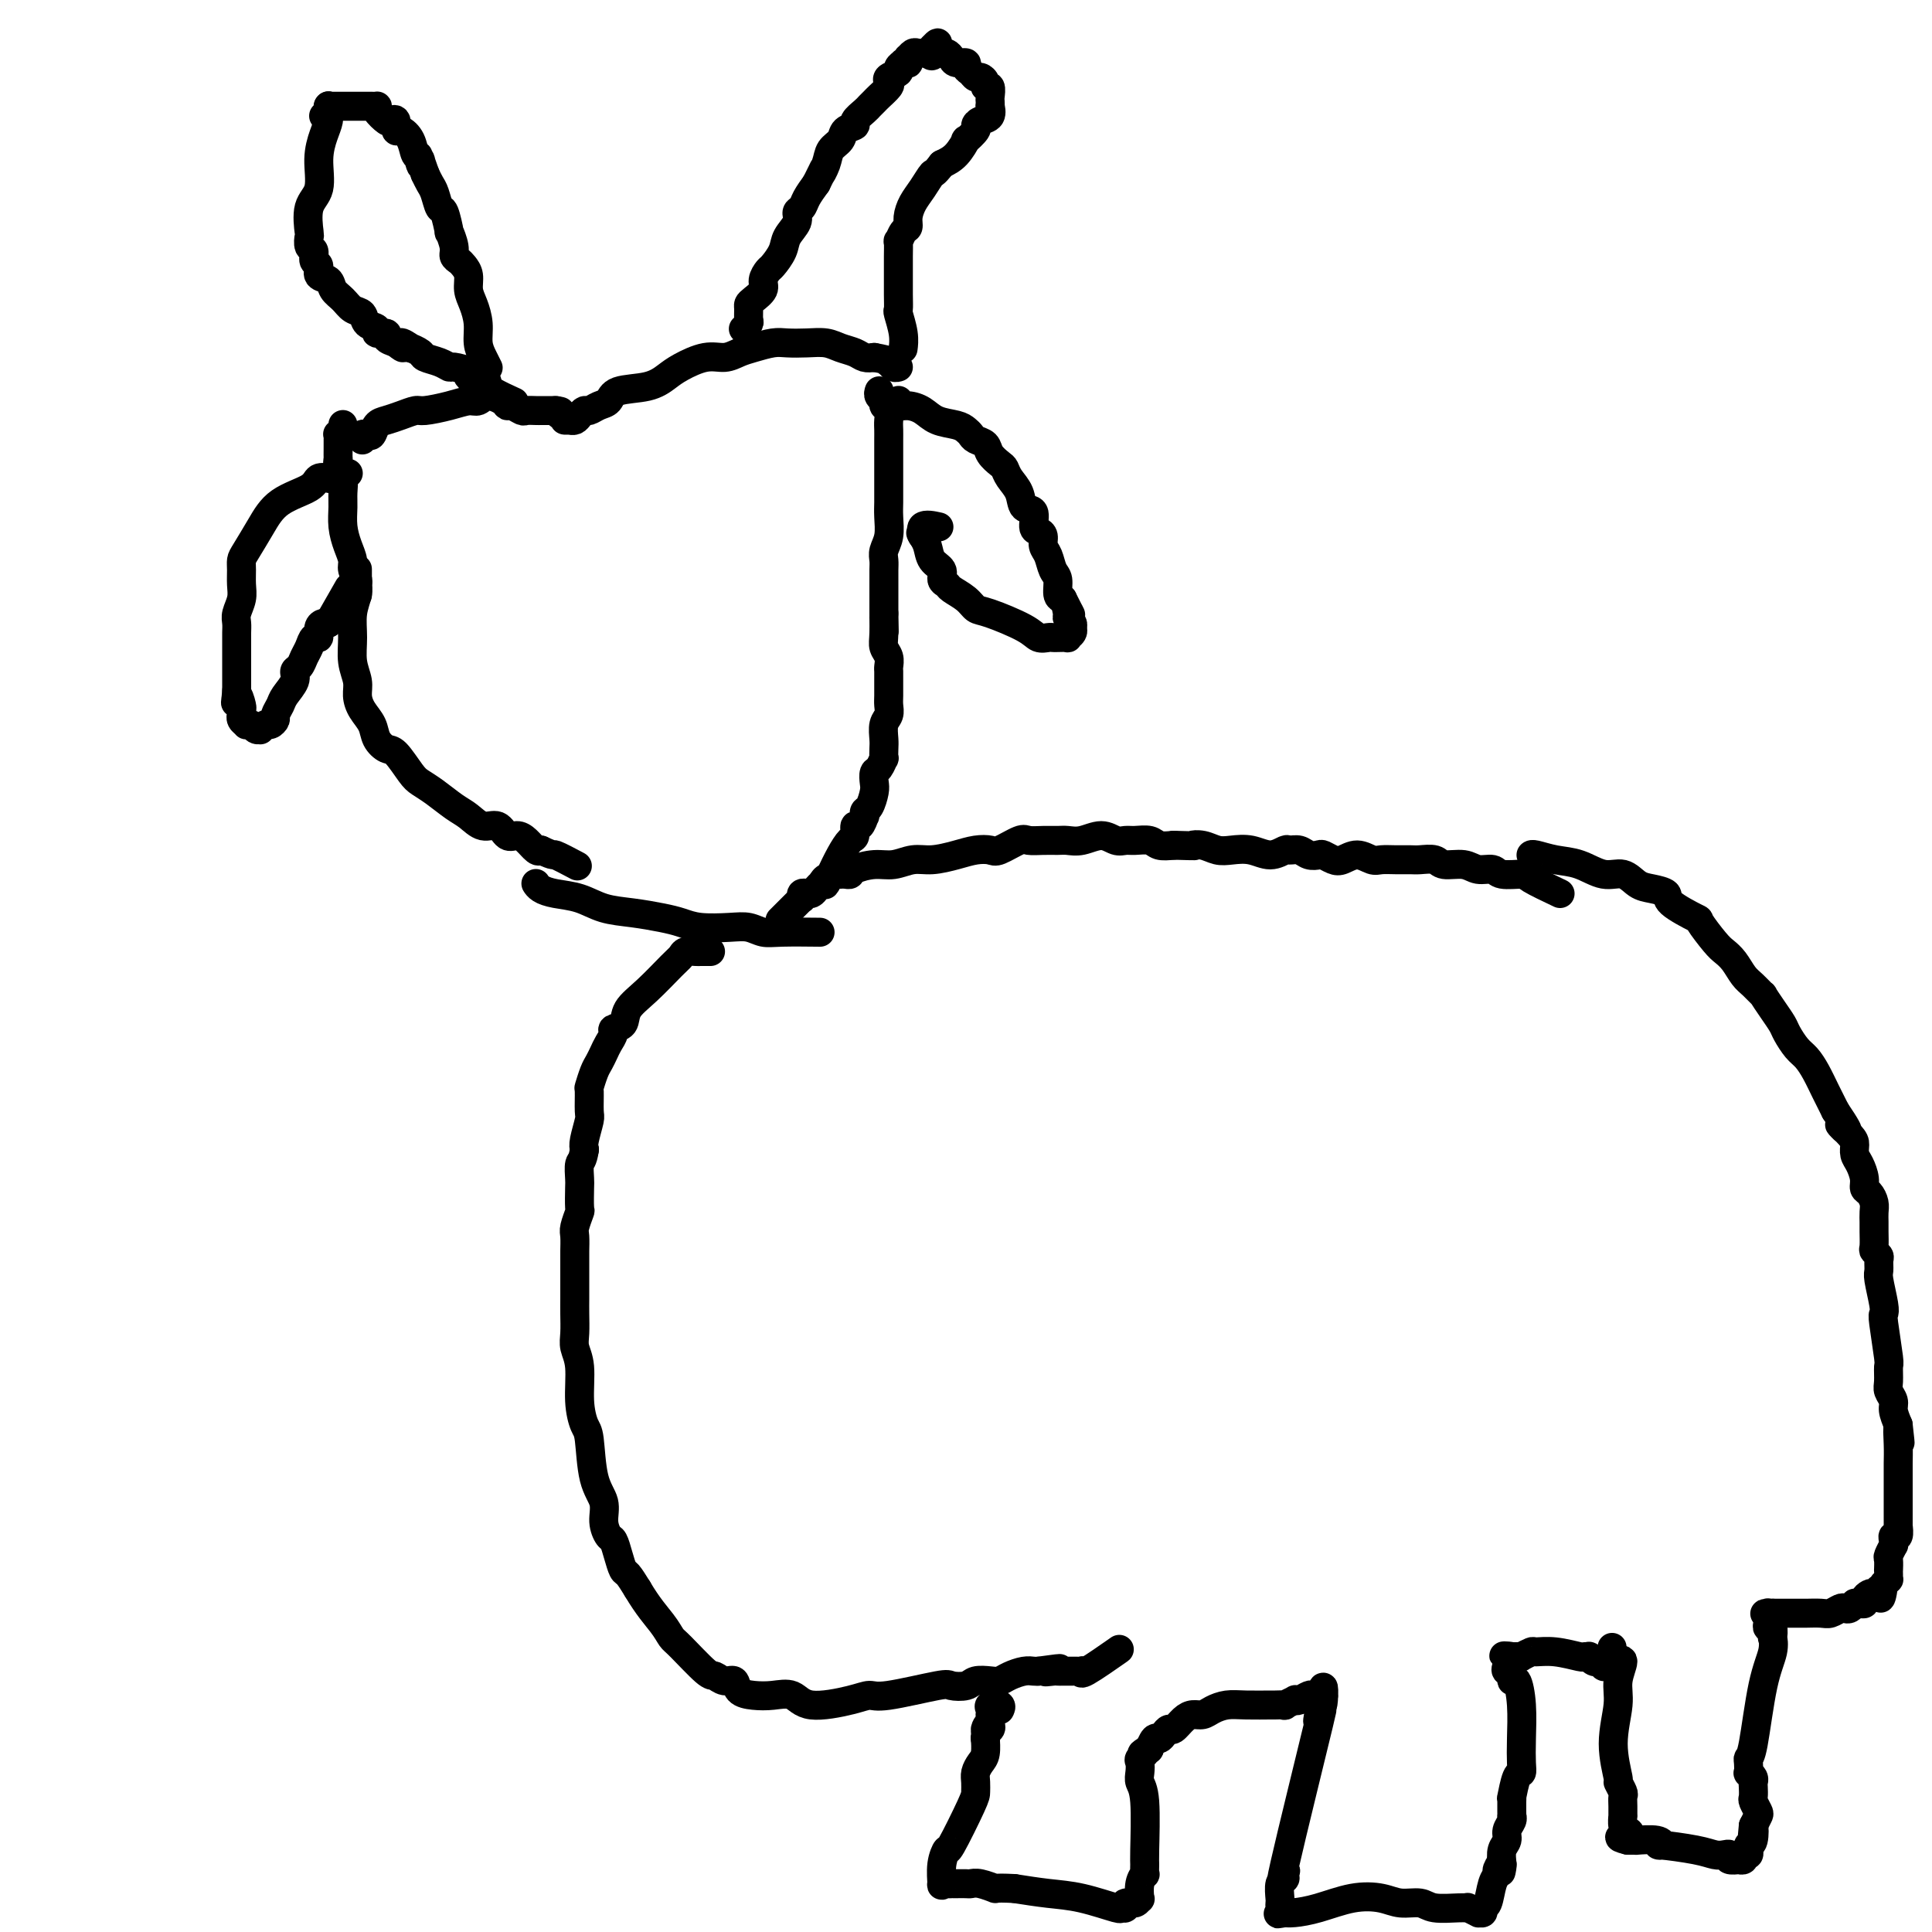 <svg viewBox='0 0 400 400' version='1.1' xmlns='http://www.w3.org/2000/svg' xmlns:xlink='http://www.w3.org/1999/xlink'><g fill='none' stroke='#000000' stroke-width='6' stroke-linecap='round' stroke-linejoin='round'><path d='M74,118c-0.000,-0.015 -0.000,-0.030 0,0c0.000,0.030 0.001,0.104 0,0c-0.001,-0.104 -0.004,-0.385 0,0c0.004,0.385 0.015,1.434 0,2c-0.015,0.566 -0.058,0.647 0,1c0.058,0.353 0.216,0.979 0,2c-0.216,1.021 -0.804,2.436 -1,4c-0.196,1.564 0.002,3.275 0,5c-0.002,1.725 -0.204,3.462 0,5c0.204,1.538 0.813,2.877 1,4c0.187,1.123 -0.049,2.032 0,3c0.049,0.968 0.382,1.997 1,3c0.618,1.003 1.520,1.981 2,3c0.480,1.019 0.537,2.079 1,3c0.463,0.921 1.333,1.702 2,2c0.667,0.298 1.130,0.114 2,1c0.870,0.886 2.147,2.841 3,4c0.853,1.159 1.281,1.520 2,2c0.719,0.480 1.729,1.079 3,2c1.271,0.921 2.802,2.163 4,3c1.198,0.837 2.064,1.267 3,2c0.936,0.733 1.941,1.767 3,2c1.059,0.233 2.171,-0.337 3,0c0.829,0.337 1.374,1.579 2,2c0.626,0.421 1.333,0.020 2,0c0.667,-0.020 1.295,0.341 2,1c0.705,0.659 1.487,1.617 2,2c0.513,0.383 0.756,0.192 1,0'/><path d='M112,176c3.226,1.500 2.292,0.750 3,1c0.708,0.250 3.060,1.500 4,2c0.940,0.500 0.470,0.250 0,0'/><path d='M74,123c0.001,0.015 0.001,0.030 0,0c-0.001,-0.030 -0.004,-0.105 0,0c0.004,0.105 0.016,0.391 0,0c-0.016,-0.391 -0.060,-1.458 0,-2c0.060,-0.542 0.222,-0.560 0,-1c-0.222,-0.440 -0.830,-1.304 -1,-2c-0.170,-0.696 0.098,-1.225 0,-2c-0.098,-0.775 -0.561,-1.797 -1,-3c-0.439,-1.203 -0.853,-2.587 -1,-4c-0.147,-1.413 -0.025,-2.856 0,-4c0.025,-1.144 -0.046,-1.989 0,-3c0.046,-1.011 0.208,-2.186 0,-3c-0.208,-0.814 -0.788,-1.265 -1,-2c-0.212,-0.735 -0.057,-1.755 0,-2c0.057,-0.245 0.016,0.284 0,0c-0.016,-0.284 -0.005,-1.383 0,-2c0.005,-0.617 0.005,-0.753 0,-1c-0.005,-0.247 -0.015,-0.606 0,-1c0.015,-0.394 0.057,-0.822 0,-1c-0.057,-0.178 -0.211,-0.104 0,0c0.211,0.104 0.789,0.238 1,0c0.211,-0.238 0.057,-0.848 0,-1c-0.057,-0.152 -0.015,0.155 0,0c0.015,-0.155 0.004,-0.773 0,-1c-0.004,-0.227 -0.001,-0.065 0,0c0.001,0.065 0.001,0.032 0,0'/><path d='M182,81c-0.001,0.002 -0.001,0.003 0,0c0.001,-0.003 0.004,-0.012 0,0c-0.004,0.012 -0.016,0.045 0,0c0.016,-0.045 0.061,-0.168 0,0c-0.061,0.168 -0.226,0.625 0,1c0.226,0.375 0.845,0.667 1,1c0.155,0.333 -0.155,0.707 0,1c0.155,0.293 0.774,0.504 1,1c0.226,0.496 0.061,1.275 0,2c-0.061,0.725 -0.016,1.394 0,2c0.016,0.606 0.004,1.149 0,2c-0.004,0.851 -0.001,2.012 0,3c0.001,0.988 0.001,1.804 0,3c-0.001,1.196 -0.004,2.771 0,4c0.004,1.229 0.015,2.111 0,3c-0.015,0.889 -0.057,1.785 0,3c0.057,1.215 0.211,2.751 0,4c-0.211,1.249 -0.789,2.213 -1,3c-0.211,0.787 -0.057,1.399 0,2c0.057,0.601 0.015,1.192 0,2c-0.015,0.808 -0.004,1.832 0,2c0.004,0.168 0.001,-0.522 0,0c-0.001,0.522 -0.000,2.256 0,3c0.000,0.744 0.000,0.498 0,1c-0.000,0.502 -0.000,1.751 0,3'/><path d='M183,127c0.150,7.203 0.026,2.210 0,1c-0.026,-1.210 0.046,1.363 0,3c-0.046,1.637 -0.208,2.338 0,3c0.208,0.662 0.788,1.283 1,2c0.212,0.717 0.057,1.529 0,2c-0.057,0.471 -0.014,0.602 0,1c0.014,0.398 0.000,1.064 0,2c-0.000,0.936 0.014,2.141 0,3c-0.014,0.859 -0.056,1.370 0,2c0.056,0.630 0.211,1.378 0,2c-0.211,0.622 -0.788,1.117 -1,2c-0.212,0.883 -0.060,2.152 0,3c0.060,0.848 0.026,1.273 0,2c-0.026,0.727 -0.046,1.756 0,2c0.046,0.244 0.157,-0.298 0,0c-0.157,0.298 -0.581,1.435 -1,2c-0.419,0.565 -0.834,0.557 -1,1c-0.166,0.443 -0.083,1.339 0,2c0.083,0.661 0.167,1.089 0,2c-0.167,0.911 -0.583,2.305 -1,3c-0.417,0.695 -0.834,0.692 -1,1c-0.166,0.308 -0.082,0.927 0,1c0.082,0.073 0.164,-0.399 0,0c-0.164,0.399 -0.572,1.670 -1,2c-0.428,0.330 -0.877,-0.282 -1,0c-0.123,0.282 0.080,1.457 0,2c-0.080,0.543 -0.445,0.454 -1,1c-0.555,0.546 -1.302,1.727 -2,3c-0.698,1.273 -1.349,2.636 -2,4'/><path d='M172,181c-1.864,3.875 -1.024,1.564 -1,1c0.024,-0.564 -0.768,0.619 -1,1c-0.232,0.381 0.095,-0.042 0,0c-0.095,0.042 -0.613,0.547 -1,1c-0.387,0.453 -0.643,0.852 -1,1c-0.357,0.148 -0.814,0.043 -1,0c-0.186,-0.043 -0.103,-0.026 0,0c0.103,0.026 0.224,0.059 0,0c-0.224,-0.059 -0.793,-0.211 -1,0c-0.207,0.211 -0.051,0.785 0,1c0.051,0.215 -0.001,0.073 0,0c0.001,-0.073 0.056,-0.075 0,0c-0.056,0.075 -0.221,0.226 0,0c0.221,-0.226 0.829,-0.830 0,0c-0.829,0.830 -3.094,3.094 -4,4c-0.906,0.906 -0.453,0.453 0,0'/><path d='M111,183c0.015,0.023 0.029,0.047 0,0c-0.029,-0.047 -0.103,-0.163 0,0c0.103,0.163 0.381,0.607 1,1c0.619,0.393 1.579,0.735 3,1c1.421,0.265 3.304,0.452 5,1c1.696,0.548 3.207,1.457 5,2c1.793,0.543 3.869,0.720 6,1c2.131,0.280 4.317,0.662 6,1c1.683,0.338 2.863,0.630 4,1c1.137,0.370 2.232,0.817 4,1c1.768,0.183 4.209,0.102 6,0c1.791,-0.102 2.933,-0.223 4,0c1.067,0.223 2.059,0.792 3,1c0.941,0.208 1.830,0.056 4,0c2.170,-0.056 5.620,-0.016 7,0c1.380,0.016 0.690,0.008 0,0'/><path d='M75,91c-0.000,-0.002 -0.001,-0.004 0,0c0.001,0.004 0.003,0.015 0,0c-0.003,-0.015 -0.012,-0.055 0,0c0.012,0.055 0.044,0.204 0,0c-0.044,-0.204 -0.164,-0.762 0,-1c0.164,-0.238 0.613,-0.158 1,0c0.387,0.158 0.713,0.392 1,0c0.287,-0.392 0.536,-1.411 1,-2c0.464,-0.589 1.145,-0.749 2,-1c0.855,-0.251 1.885,-0.593 3,-1c1.115,-0.407 2.315,-0.878 3,-1c0.685,-0.122 0.854,0.106 2,0c1.146,-0.106 3.270,-0.548 5,-1c1.730,-0.452 3.066,-0.916 4,-1c0.934,-0.084 1.468,0.211 2,0c0.532,-0.211 1.064,-0.928 2,-1c0.936,-0.072 2.277,0.503 3,1c0.723,0.497 0.827,0.918 1,1c0.173,0.082 0.413,-0.174 1,0c0.587,0.174 1.520,0.779 2,1c0.480,0.221 0.506,0.059 1,0c0.494,-0.059 1.456,-0.016 2,0c0.544,0.016 0.671,0.004 1,0c0.329,-0.004 0.861,-0.001 1,0c0.139,0.001 -0.117,0.000 0,0c0.117,-0.000 0.605,-0.000 1,0c0.395,0.000 0.698,0.000 1,0'/><path d='M115,85c2.121,0.420 0.424,-0.031 0,0c-0.424,0.031 0.426,0.544 1,1c0.574,0.456 0.872,0.854 1,1c0.128,0.146 0.086,0.039 0,0c-0.086,-0.039 -0.216,-0.010 0,0c0.216,0.010 0.779,-0.000 1,0c0.221,0.000 0.101,0.010 0,0c-0.101,-0.010 -0.182,-0.040 0,0c0.182,0.040 0.629,0.151 1,0c0.371,-0.151 0.667,-0.564 1,-1c0.333,-0.436 0.705,-0.894 1,-1c0.295,-0.106 0.515,0.141 1,0c0.485,-0.141 1.236,-0.671 2,-1c0.764,-0.329 1.543,-0.458 2,-1c0.457,-0.542 0.593,-1.498 2,-2c1.407,-0.502 4.085,-0.550 6,-1c1.915,-0.450 3.069,-1.300 4,-2c0.931,-0.700 1.641,-1.248 3,-2c1.359,-0.752 3.368,-1.708 5,-2c1.632,-0.292 2.887,0.079 4,0c1.113,-0.079 2.086,-0.609 3,-1c0.914,-0.391 1.771,-0.641 3,-1c1.229,-0.359 2.832,-0.825 4,-1c1.168,-0.175 1.902,-0.058 3,0c1.098,0.058 2.559,0.058 4,0c1.441,-0.058 2.861,-0.173 4,0c1.139,0.173 1.996,0.634 3,1c1.004,0.366 2.155,0.637 3,1c0.845,0.363 1.384,0.818 2,1c0.616,0.182 1.308,0.091 2,0'/><path d='M181,74c3.940,0.707 3.290,0.974 3,1c-0.290,0.026 -0.221,-0.189 0,0c0.221,0.189 0.595,0.783 1,1c0.405,0.217 0.840,0.059 1,0c0.160,-0.059 0.046,-0.017 0,0c-0.046,0.017 -0.023,0.008 0,0'/><path d='M154,68c0.000,-0.000 0.000,-0.000 0,0c-0.000,0.000 -0.001,0.001 0,0c0.001,-0.001 0.004,-0.003 0,0c-0.004,0.003 -0.015,0.013 0,0c0.015,-0.013 0.057,-0.049 0,0c-0.057,0.049 -0.212,0.182 0,0c0.212,-0.182 0.790,-0.678 1,-1c0.210,-0.322 0.050,-0.471 0,-1c-0.050,-0.529 0.010,-1.440 0,-2c-0.010,-0.560 -0.090,-0.770 0,-1c0.090,-0.230 0.352,-0.480 1,-1c0.648,-0.520 1.683,-1.311 2,-2c0.317,-0.689 -0.085,-1.275 0,-2c0.085,-0.725 0.658,-1.587 1,-2c0.342,-0.413 0.455,-0.377 1,-1c0.545,-0.623 1.522,-1.907 2,-3c0.478,-1.093 0.456,-1.997 1,-3c0.544,-1.003 1.654,-2.106 2,-3c0.346,-0.894 -0.072,-1.580 0,-2c0.072,-0.420 0.635,-0.575 1,-1c0.365,-0.425 0.533,-1.122 1,-2c0.467,-0.878 1.234,-1.939 2,-3'/><path d='M169,38c2.494,-5.015 1.230,-2.552 1,-2c-0.230,0.552 0.573,-0.808 1,-2c0.427,-1.192 0.477,-2.216 1,-3c0.523,-0.784 1.520,-1.327 2,-2c0.480,-0.673 0.443,-1.476 1,-2c0.557,-0.524 1.708,-0.771 2,-1c0.292,-0.229 -0.274,-0.442 0,-1c0.274,-0.558 1.387,-1.463 2,-2c0.613,-0.537 0.725,-0.707 1,-1c0.275,-0.293 0.713,-0.708 1,-1c0.287,-0.292 0.425,-0.459 1,-1c0.575,-0.541 1.589,-1.454 2,-2c0.411,-0.546 0.219,-0.724 0,-1c-0.219,-0.276 -0.466,-0.648 0,-1c0.466,-0.352 1.645,-0.683 2,-1c0.355,-0.317 -0.115,-0.620 0,-1c0.115,-0.380 0.816,-0.838 1,-1c0.184,-0.162 -0.148,-0.028 0,0c0.148,0.028 0.775,-0.049 1,0c0.225,0.049 0.049,0.223 0,0c-0.049,-0.223 0.029,-0.844 0,-1c-0.029,-0.156 -0.165,0.154 0,0c0.165,-0.154 0.632,-0.773 1,-1c0.368,-0.227 0.637,-0.061 1,0c0.363,0.061 0.819,0.016 1,0c0.181,-0.016 0.087,-0.004 0,0c-0.087,0.004 -0.168,0.001 0,0c0.168,-0.001 0.584,-0.001 1,0'/><path d='M192,11c3.741,-4.177 1.594,-1.120 1,0c-0.594,1.120 0.366,0.303 1,0c0.634,-0.303 0.942,-0.091 1,0c0.058,0.091 -0.134,0.062 0,0c0.134,-0.062 0.596,-0.157 1,0c0.404,0.157 0.752,0.567 1,1c0.248,0.433 0.395,0.891 1,1c0.605,0.109 1.667,-0.129 2,0c0.333,0.129 -0.065,0.626 0,1c0.065,0.374 0.591,0.626 1,1c0.409,0.374 0.702,0.869 1,1c0.298,0.131 0.602,-0.102 1,0c0.398,0.102 0.891,0.538 1,1c0.109,0.462 -0.167,0.951 0,1c0.167,0.049 0.776,-0.343 1,0c0.224,0.343 0.062,1.419 0,2c-0.062,0.581 -0.023,0.666 0,1c0.023,0.334 0.030,0.916 0,1c-0.030,0.084 -0.097,-0.330 0,0c0.097,0.330 0.358,1.403 0,2c-0.358,0.597 -1.334,0.718 -2,1c-0.666,0.282 -1.021,0.726 -1,1c0.021,0.274 0.417,0.377 0,1c-0.417,0.623 -1.648,1.765 -2,2c-0.352,0.235 0.174,-0.437 0,0c-0.174,0.437 -1.050,1.982 -2,3c-0.950,1.018 -1.975,1.509 -3,2'/><path d='M195,34c-1.907,2.475 -1.673,1.661 -2,2c-0.327,0.339 -1.215,1.830 -2,3c-0.785,1.170 -1.468,2.021 -2,3c-0.532,0.979 -0.913,2.088 -1,3c-0.087,0.912 0.120,1.628 0,2c-0.120,0.372 -0.568,0.399 -1,1c-0.432,0.601 -0.848,1.776 -1,2c-0.152,0.224 -0.041,-0.504 0,0c0.041,0.504 0.011,2.238 0,3c-0.011,0.762 -0.003,0.551 0,1c0.003,0.449 -0.000,1.557 0,2c0.000,0.443 0.004,0.222 0,1c-0.004,0.778 -0.015,2.556 0,4c0.015,1.444 0.057,2.556 0,3c-0.057,0.444 -0.211,0.222 0,1c0.211,0.778 0.788,2.556 1,4c0.212,1.444 0.061,2.556 0,3c-0.061,0.444 -0.030,0.222 0,0'/><path d='M101,76c0.000,0.000 0.000,0.000 0,0c-0.000,-0.000 -0.000,-0.000 0,0c0.000,0.000 0.000,0.000 0,0c-0.000,-0.000 -0.000,-0.000 0,0c0.000,0.000 0.001,0.002 0,0c-0.001,-0.002 -0.003,-0.006 0,0c0.003,0.006 0.011,0.022 0,0c-0.011,-0.022 -0.041,-0.080 0,0c0.041,0.080 0.152,0.300 0,0c-0.152,-0.300 -0.566,-1.119 -1,-2c-0.434,-0.881 -0.886,-1.825 -1,-3c-0.114,-1.175 0.110,-2.581 0,-4c-0.110,-1.419 -0.554,-2.853 -1,-4c-0.446,-1.147 -0.894,-2.009 -1,-3c-0.106,-0.991 0.130,-2.112 0,-3c-0.130,-0.888 -0.627,-1.543 -1,-2c-0.373,-0.457 -0.621,-0.717 -1,-1c-0.379,-0.283 -0.889,-0.588 -1,-1c-0.111,-0.412 0.178,-0.931 0,-2c-0.178,-1.069 -0.821,-2.688 -1,-3c-0.179,-0.312 0.107,0.685 0,0c-0.107,-0.685 -0.606,-3.051 -1,-4c-0.394,-0.949 -0.683,-0.481 -1,-1c-0.317,-0.519 -0.662,-2.024 -1,-3c-0.338,-0.976 -0.668,-1.422 -1,-2c-0.332,-0.578 -0.666,-1.289 -1,-2'/><path d='M88,36c-2.252,-6.586 -1.380,-3.051 -1,-2c0.380,1.051 0.270,-0.382 0,-1c-0.270,-0.618 -0.698,-0.422 -1,-1c-0.302,-0.578 -0.476,-1.931 -1,-3c-0.524,-1.069 -1.396,-1.854 -2,-2c-0.604,-0.146 -0.940,0.347 -1,0c-0.060,-0.347 0.155,-1.533 0,-2c-0.155,-0.467 -0.682,-0.216 -1,0c-0.318,0.216 -0.428,0.398 -1,0c-0.572,-0.398 -1.607,-1.375 -2,-2c-0.393,-0.625 -0.146,-0.900 0,-1c0.146,-0.100 0.189,-0.027 0,0c-0.189,0.027 -0.610,0.007 -1,0c-0.390,-0.007 -0.749,-0.002 -1,0c-0.251,0.002 -0.396,0.001 -1,0c-0.604,-0.001 -1.668,-0.000 -2,0c-0.332,0.000 0.070,0.000 0,0c-0.070,-0.000 -0.610,0.000 -1,0c-0.390,-0.000 -0.630,-0.000 -1,0c-0.370,0.000 -0.870,0.000 -1,0c-0.130,-0.000 0.109,-0.001 0,0c-0.109,0.001 -0.565,0.004 -1,0c-0.435,-0.004 -0.848,-0.016 -1,0c-0.152,0.016 -0.044,0.060 0,0c0.044,-0.060 0.022,-0.222 0,0c-0.022,0.222 -0.044,0.829 0,1c0.044,0.171 0.156,-0.094 0,0c-0.156,0.094 -0.578,0.547 -1,1'/><path d='M68,22c-0.000,0.000 -0.000,0.000 0,0c0.000,-0.000 0.000,-0.001 0,0c-0.000,0.001 -0.000,0.002 0,0c0.000,-0.002 0.001,-0.009 0,0c-0.001,0.009 -0.003,0.035 0,0c0.003,-0.035 0.011,-0.129 0,0c-0.011,0.129 -0.039,0.481 0,1c0.039,0.519 0.147,1.203 0,2c-0.147,0.797 -0.547,1.706 -1,3c-0.453,1.294 -0.958,2.972 -1,5c-0.042,2.028 0.380,4.407 0,6c-0.380,1.593 -1.562,2.401 -2,4c-0.438,1.599 -0.133,3.991 0,5c0.133,1.009 0.092,0.636 0,1c-0.092,0.364 -0.237,1.463 0,2c0.237,0.537 0.855,0.510 1,1c0.145,0.490 -0.183,1.496 0,2c0.183,0.504 0.878,0.505 1,1c0.122,0.495 -0.330,1.485 0,2c0.330,0.515 1.440,0.557 2,1c0.560,0.443 0.568,1.288 1,2c0.432,0.712 1.287,1.290 2,2c0.713,0.710 1.285,1.553 2,2c0.715,0.447 1.573,0.497 2,1c0.427,0.503 0.425,1.458 1,2c0.575,0.542 1.729,0.670 2,1c0.271,0.330 -0.340,0.862 0,1c0.340,0.138 1.630,-0.117 2,0c0.370,0.117 -0.180,0.605 0,1c0.180,0.395 1.090,0.698 2,1'/><path d='M82,71c2.572,2.102 1.002,0.356 1,0c-0.002,-0.356 1.564,0.678 2,1c0.436,0.322 -0.258,-0.067 0,0c0.258,0.067 1.467,0.592 2,1c0.533,0.408 0.389,0.700 1,1c0.611,0.300 1.975,0.606 3,1c1.025,0.394 1.711,0.874 2,1c0.289,0.126 0.183,-0.102 1,0c0.817,0.102 2.559,0.535 3,1c0.441,0.465 -0.418,0.964 0,1c0.418,0.036 2.113,-0.389 3,0c0.887,0.389 0.967,1.593 1,2c0.033,0.407 0.019,0.016 0,0c-0.019,-0.016 -0.044,0.342 1,1c1.044,0.658 3.155,1.617 4,2c0.845,0.383 0.422,0.192 0,0'/><path d='M72,98c-0.002,0.000 -0.005,0.000 0,0c0.005,-0.000 0.017,-0.001 0,0c-0.017,0.001 -0.064,0.004 0,0c0.064,-0.004 0.237,-0.015 0,0c-0.237,0.015 -0.885,0.057 -1,0c-0.115,-0.057 0.302,-0.213 0,0c-0.302,0.213 -1.323,0.795 -2,1c-0.677,0.205 -1.010,0.034 -1,0c0.010,-0.034 0.362,0.068 0,0c-0.362,-0.068 -1.438,-0.306 -2,0c-0.562,0.306 -0.610,1.156 -2,2c-1.390,0.844 -4.124,1.681 -6,3c-1.876,1.319 -2.895,3.119 -4,5c-1.105,1.881 -2.295,3.844 -3,5c-0.705,1.156 -0.925,1.507 -1,2c-0.075,0.493 -0.006,1.129 0,2c0.006,0.871 -0.051,1.976 0,3c0.051,1.024 0.210,1.965 0,3c-0.210,1.035 -0.788,2.164 -1,3c-0.212,0.836 -0.057,1.379 0,2c0.057,0.621 0.015,1.321 0,2c-0.015,0.679 -0.004,1.337 0,2c0.004,0.663 0.001,1.332 0,2c-0.001,0.668 -0.000,1.334 0,2c0.000,0.666 0.000,1.333 0,2c-0.000,0.667 -0.000,1.333 0,2c0.000,0.667 0.000,1.333 0,2'/><path d='M49,143c-0.370,4.603 -0.295,1.611 0,1c0.295,-0.611 0.810,1.160 1,2c0.190,0.840 0.055,0.751 0,1c-0.055,0.249 -0.030,0.838 0,1c0.030,0.162 0.064,-0.101 0,0c-0.064,0.101 -0.224,0.567 0,1c0.224,0.433 0.834,0.834 1,1c0.166,0.166 -0.113,0.097 0,0c0.113,-0.097 0.618,-0.221 1,0c0.382,0.221 0.641,0.787 1,1c0.359,0.213 0.817,0.072 1,0c0.183,-0.072 0.092,-0.075 0,0c-0.092,0.075 -0.183,0.228 0,0c0.183,-0.228 0.641,-0.838 1,-1c0.359,-0.162 0.620,0.123 1,0c0.380,-0.123 0.880,-0.655 1,-1c0.120,-0.345 -0.140,-0.502 0,-1c0.140,-0.498 0.682,-1.337 1,-2c0.318,-0.663 0.414,-1.150 1,-2c0.586,-0.850 1.663,-2.061 2,-3c0.337,-0.939 -0.065,-1.604 0,-2c0.065,-0.396 0.596,-0.521 1,-1c0.404,-0.479 0.682,-1.312 1,-2c0.318,-0.688 0.677,-1.232 1,-2c0.323,-0.768 0.612,-1.761 1,-2c0.388,-0.239 0.877,0.276 1,0c0.123,-0.276 -0.121,-1.344 0,-2c0.121,-0.656 0.606,-0.902 1,-1c0.394,-0.098 0.697,-0.049 1,0'/><path d='M68,129c2.756,-4.822 3.644,-6.378 4,-7c0.356,-0.622 0.178,-0.311 0,0'/><path d='M186,83c-0.001,0.002 -0.002,0.005 0,0c0.002,-0.005 0.005,-0.016 0,0c-0.005,0.016 -0.020,0.059 0,0c0.020,-0.059 0.076,-0.219 0,0c-0.076,0.219 -0.284,0.818 0,1c0.284,0.182 1.060,-0.053 2,0c0.940,0.053 2.045,0.395 3,1c0.955,0.605 1.760,1.472 3,2c1.240,0.528 2.914,0.718 4,1c1.086,0.282 1.585,0.656 2,1c0.415,0.344 0.745,0.659 1,1c0.255,0.341 0.436,0.706 1,1c0.564,0.294 1.512,0.515 2,1c0.488,0.485 0.516,1.235 1,2c0.484,0.765 1.424,1.547 2,2c0.576,0.453 0.789,0.578 1,1c0.211,0.422 0.420,1.143 1,2c0.580,0.857 1.531,1.851 2,3c0.469,1.149 0.455,2.454 1,3c0.545,0.546 1.648,0.335 2,1c0.352,0.665 -0.046,2.208 0,3c0.046,0.792 0.537,0.835 1,1c0.463,0.165 0.899,0.452 1,1c0.101,0.548 -0.131,1.359 0,2c0.131,0.641 0.626,1.114 1,2c0.374,0.886 0.626,2.186 1,3c0.374,0.814 0.870,1.142 1,2c0.130,0.858 -0.106,2.245 0,3c0.106,0.755 0.553,0.877 1,1'/><path d='M220,124c2.697,5.356 1.441,2.745 1,2c-0.441,-0.745 -0.065,0.375 0,1c0.065,0.625 -0.179,0.755 0,1c0.179,0.245 0.781,0.604 1,1c0.219,0.396 0.054,0.828 0,1c-0.054,0.172 0.001,0.085 0,0c-0.001,-0.085 -0.060,-0.166 0,0c0.060,0.166 0.237,0.581 0,1c-0.237,0.419 -0.889,0.844 -1,1c-0.111,0.156 0.318,0.043 0,0c-0.318,-0.043 -1.382,-0.016 -2,0c-0.618,0.016 -0.788,0.022 -1,0c-0.212,-0.022 -0.466,-0.071 -1,0c-0.534,0.071 -1.349,0.262 -2,0c-0.651,-0.262 -1.138,-0.977 -3,-2c-1.862,-1.023 -5.100,-2.354 -7,-3c-1.900,-0.646 -2.461,-0.606 -3,-1c-0.539,-0.394 -1.057,-1.222 -2,-2c-0.943,-0.778 -2.312,-1.506 -3,-2c-0.688,-0.494 -0.695,-0.755 -1,-1c-0.305,-0.245 -0.909,-0.476 -1,-1c-0.091,-0.524 0.329,-1.342 0,-2c-0.329,-0.658 -1.408,-1.156 -2,-2c-0.592,-0.844 -0.698,-2.035 -1,-3c-0.302,-0.965 -0.801,-1.704 -1,-2c-0.199,-0.296 -0.100,-0.148 0,0'/><path d='M191,111c-0.880,-1.581 -0.081,-0.032 0,0c0.081,0.032 -0.555,-1.453 0,-2c0.555,-0.547 2.301,-0.156 3,0c0.699,0.156 0.349,0.078 0,0'/><path d='M174,181c0.002,-0.000 0.003,-0.000 0,0c-0.003,0.000 -0.011,0.001 0,0c0.011,-0.001 0.042,-0.003 0,0c-0.042,0.003 -0.157,0.011 0,0c0.157,-0.011 0.586,-0.040 1,0c0.414,0.040 0.813,0.150 1,0c0.187,-0.150 0.162,-0.561 1,-1c0.838,-0.439 2.537,-0.905 4,-1c1.463,-0.095 2.688,0.181 4,0c1.312,-0.181 2.712,-0.820 4,-1c1.288,-0.180 2.464,0.097 4,0c1.536,-0.097 3.430,-0.570 5,-1c1.570,-0.430 2.814,-0.819 4,-1c1.186,-0.181 2.312,-0.154 3,0c0.688,0.154 0.937,0.434 2,0c1.063,-0.434 2.942,-1.581 4,-2c1.058,-0.419 1.297,-0.111 2,0c0.703,0.111 1.872,0.025 3,0c1.128,-0.025 2.217,0.011 3,0c0.783,-0.011 1.260,-0.070 2,0c0.740,0.070 1.744,0.268 3,0c1.256,-0.268 2.763,-1.001 4,-1c1.237,0.001 2.203,0.736 3,1c0.797,0.264 1.423,0.057 2,0c0.577,-0.057 1.103,0.036 2,0c0.897,-0.036 2.165,-0.202 3,0c0.835,0.202 1.239,0.772 2,1c0.761,0.228 1.881,0.114 3,0'/><path d='M243,175c5.774,0.171 4.210,0.097 4,0c-0.210,-0.097 0.933,-0.217 2,0c1.067,0.217 2.058,0.772 3,1c0.942,0.228 1.834,0.128 3,0c1.166,-0.128 2.606,-0.284 4,0c1.394,0.284 2.743,1.008 4,1c1.257,-0.008 2.421,-0.748 3,-1c0.579,-0.252 0.574,-0.016 1,0c0.426,0.016 1.283,-0.188 2,0c0.717,0.188 1.294,0.770 2,1c0.706,0.230 1.543,0.109 2,0c0.457,-0.109 0.535,-0.208 1,0c0.465,0.208 1.317,0.721 2,1c0.683,0.279 1.197,0.323 2,0c0.803,-0.323 1.896,-1.015 3,-1c1.104,0.015 2.220,0.736 3,1c0.780,0.264 1.224,0.070 2,0c0.776,-0.070 1.883,-0.015 3,0c1.117,0.015 2.246,-0.011 3,0c0.754,0.011 1.135,0.060 2,0c0.865,-0.060 2.214,-0.227 3,0c0.786,0.227 1.009,0.849 2,1c0.991,0.151 2.749,-0.170 4,0c1.251,0.170 1.995,0.832 3,1c1.005,0.168 2.272,-0.157 3,0c0.728,0.157 0.917,0.795 2,1c1.083,0.205 3.061,-0.022 4,0c0.939,0.022 0.840,0.292 2,1c1.160,0.708 3.580,1.854 6,3'/><path d='M147,197c-0.000,-0.000 -0.000,-0.000 0,0c0.000,0.000 0.001,0.000 0,0c-0.001,-0.000 -0.004,-0.000 0,0c0.004,0.000 0.016,0.000 0,0c-0.016,-0.000 -0.060,-0.000 0,0c0.060,0.000 0.224,0.000 0,0c-0.224,-0.000 -0.837,-0.001 -1,0c-0.163,0.001 0.125,0.003 0,0c-0.125,-0.003 -0.664,-0.012 -1,0c-0.336,0.012 -0.469,0.043 -1,0c-0.531,-0.043 -1.460,-0.161 -2,0c-0.540,0.161 -0.693,0.600 -1,1c-0.307,0.400 -0.770,0.762 -2,2c-1.230,1.238 -3.229,3.353 -5,5c-1.771,1.647 -3.315,2.825 -4,4c-0.685,1.175 -0.512,2.345 -1,3c-0.488,0.655 -1.636,0.795 -2,1c-0.364,0.205 0.057,0.476 0,1c-0.057,0.524 -0.594,1.300 -1,2c-0.406,0.700 -0.683,1.322 -1,2c-0.317,0.678 -0.674,1.411 -1,2c-0.326,0.589 -0.622,1.034 -1,2c-0.378,0.966 -0.837,2.454 -1,3c-0.163,0.546 -0.030,0.149 0,1c0.030,0.851 -0.044,2.950 0,4c0.044,1.050 0.204,1.052 0,2c-0.204,0.948 -0.773,2.842 -1,4c-0.227,1.158 -0.114,1.579 0,2'/><path d='M121,238c-0.381,2.524 -0.833,2.334 -1,3c-0.167,0.666 -0.048,2.189 0,3c0.048,0.811 0.027,0.912 0,2c-0.027,1.088 -0.060,3.163 0,4c0.060,0.837 0.212,0.435 0,1c-0.212,0.565 -0.789,2.098 -1,3c-0.211,0.902 -0.057,1.172 0,2c0.057,0.828 0.015,2.213 0,3c-0.015,0.787 -0.004,0.975 0,2c0.004,1.025 0.001,2.886 0,4c-0.001,1.114 -0.001,1.480 0,2c0.001,0.520 0.004,1.192 0,2c-0.004,0.808 -0.016,1.751 0,3c0.016,1.249 0.060,2.804 0,4c-0.060,1.196 -0.223,2.034 0,3c0.223,0.966 0.832,2.061 1,4c0.168,1.939 -0.105,4.724 0,7c0.105,2.276 0.588,4.044 1,5c0.412,0.956 0.754,1.100 1,3c0.246,1.900 0.394,5.554 1,8c0.606,2.446 1.668,3.683 2,5c0.332,1.317 -0.065,2.714 0,4c0.065,1.286 0.594,2.462 1,3c0.406,0.538 0.689,0.440 1,1c0.311,0.560 0.650,1.779 1,3c0.350,1.221 0.710,2.444 1,3c0.290,0.556 0.512,0.445 1,1c0.488,0.555 1.244,1.778 2,3'/><path d='M132,329c2.107,3.581 3.873,5.533 5,7c1.127,1.467 1.614,2.450 2,3c0.386,0.550 0.671,0.667 2,2c1.329,1.333 3.703,3.880 5,5c1.297,1.120 1.519,0.811 2,1c0.481,0.189 1.223,0.874 2,1c0.777,0.126 1.591,-0.308 2,0c0.409,0.308 0.415,1.359 1,2c0.585,0.641 1.749,0.873 3,1c1.251,0.127 2.590,0.149 4,0c1.410,-0.149 2.891,-0.469 4,0c1.109,0.469 1.845,1.726 4,2c2.155,0.274 5.727,-0.435 8,-1c2.273,-0.565 3.246,-0.988 4,-1c0.754,-0.012 1.289,0.385 4,0c2.711,-0.385 7.598,-1.553 10,-2c2.402,-0.447 2.320,-0.171 3,0c0.680,0.171 2.120,0.239 3,0c0.880,-0.239 1.198,-0.786 2,-1c0.802,-0.214 2.088,-0.096 3,0c0.912,0.096 1.449,0.169 2,0c0.551,-0.169 1.117,-0.581 2,-1c0.883,-0.419 2.084,-0.843 3,-1c0.916,-0.157 1.547,-0.045 2,0c0.453,0.045 0.726,0.022 1,0'/><path d='M215,346c7.676,-1.083 3.366,-0.290 2,0c-1.366,0.290 0.211,0.078 1,0c0.789,-0.078 0.789,-0.021 1,0c0.211,0.021 0.635,0.006 1,0c0.365,-0.006 0.673,-0.003 1,0c0.327,0.003 0.674,0.005 1,0c0.326,-0.005 0.631,-0.016 1,0c0.369,0.016 0.800,0.060 1,0c0.200,-0.060 0.167,-0.222 0,0c-0.167,0.222 -0.468,0.829 1,0c1.468,-0.829 4.705,-3.094 6,-4c1.295,-0.906 0.647,-0.453 0,0'/><path d='M317,177c-0.002,0.002 -0.003,0.004 0,0c0.003,-0.004 0.012,-0.013 0,0c-0.012,0.013 -0.044,0.050 0,0c0.044,-0.050 0.164,-0.187 1,0c0.836,0.187 2.387,0.698 4,1c1.613,0.302 3.288,0.396 5,1c1.712,0.604 3.461,1.720 5,2c1.539,0.280 2.866,-0.274 4,0c1.134,0.274 2.074,1.377 3,2c0.926,0.623 1.839,0.766 3,1c1.161,0.234 2.569,0.560 3,1c0.431,0.440 -0.117,0.996 1,2c1.117,1.004 3.899,2.456 5,3c1.101,0.544 0.522,0.180 1,1c0.478,0.820 2.014,2.824 3,4c0.986,1.176 1.421,1.525 2,2c0.579,0.475 1.302,1.078 2,2c0.698,0.922 1.370,2.165 2,3c0.630,0.835 1.220,1.263 2,2c0.780,0.737 1.752,1.782 2,2c0.248,0.218 -0.229,-0.391 0,0c0.229,0.391 1.163,1.781 2,3c0.837,1.219 1.575,2.268 2,3c0.425,0.732 0.537,1.146 1,2c0.463,0.854 1.279,2.146 2,3c0.721,0.854 1.348,1.270 2,2c0.652,0.730 1.329,1.773 2,3c0.671,1.227 1.334,2.636 2,4c0.666,1.364 1.333,2.682 2,4'/><path d='M380,230c4.609,6.771 1.630,3.700 1,3c-0.630,-0.700 1.089,0.971 2,2c0.911,1.029 1.014,1.417 1,2c-0.014,0.583 -0.145,1.360 0,2c0.145,0.640 0.564,1.144 1,2c0.436,0.856 0.887,2.063 1,3c0.113,0.937 -0.113,1.602 0,2c0.113,0.398 0.566,0.528 1,1c0.434,0.472 0.849,1.286 1,2c0.151,0.714 0.040,1.329 0,2c-0.040,0.671 -0.007,1.398 0,2c0.007,0.602 -0.012,1.077 0,2c0.012,0.923 0.056,2.292 0,3c-0.056,0.708 -0.212,0.753 0,1c0.212,0.247 0.793,0.696 1,1c0.207,0.304 0.042,0.463 0,1c-0.042,0.537 0.040,1.451 0,2c-0.040,0.549 -0.203,0.732 0,2c0.203,1.268 0.772,3.619 1,5c0.228,1.381 0.114,1.791 0,2c-0.114,0.209 -0.228,0.216 0,2c0.228,1.784 0.797,5.346 1,7c0.203,1.654 0.040,1.401 0,2c-0.040,0.599 0.045,2.050 0,3c-0.045,0.950 -0.218,1.399 0,2c0.218,0.601 0.828,1.354 1,2c0.172,0.646 -0.094,1.185 0,2c0.094,0.815 0.547,1.908 1,3'/><path d='M393,295c0.774,6.904 0.207,2.163 0,1c-0.207,-1.163 -0.056,1.250 0,3c0.056,1.750 0.015,2.836 0,4c-0.015,1.164 -0.004,2.406 0,3c0.004,0.594 0.001,0.541 0,1c-0.001,0.459 -0.000,1.430 0,2c0.000,0.570 0.000,0.739 0,1c-0.000,0.261 -0.000,0.614 0,1c0.000,0.386 0.001,0.805 0,1c-0.001,0.195 -0.004,0.167 0,1c0.004,0.833 0.015,2.527 0,3c-0.015,0.473 -0.057,-0.275 0,0c0.057,0.275 0.212,1.574 0,2c-0.212,0.426 -0.793,-0.022 -1,0c-0.207,0.022 -0.041,0.515 0,1c0.041,0.485 -0.041,0.961 0,1c0.041,0.039 0.207,-0.358 0,0c-0.207,0.358 -0.788,1.472 -1,2c-0.212,0.528 -0.057,0.471 0,1c0.057,0.529 0.016,1.644 0,2c-0.016,0.356 -0.007,-0.045 0,0c0.007,0.045 0.012,0.538 0,1c-0.012,0.462 -0.042,0.894 0,1c0.042,0.106 0.155,-0.112 0,0c-0.155,0.112 -0.577,0.556 -1,1'/><path d='M390,328c-0.704,5.272 -0.963,1.951 -1,1c-0.037,-0.951 0.149,0.467 0,1c-0.149,0.533 -0.631,0.181 -1,0c-0.369,-0.181 -0.625,-0.192 -1,0c-0.375,0.192 -0.870,0.586 -1,1c-0.130,0.414 0.106,0.847 0,1c-0.106,0.153 -0.553,0.027 -1,0c-0.447,-0.027 -0.892,0.044 -1,0c-0.108,-0.044 0.123,-0.204 0,0c-0.123,0.204 -0.598,0.773 -1,1c-0.402,0.227 -0.731,0.113 -1,0c-0.269,-0.113 -0.480,-0.227 -1,0c-0.520,0.227 -1.351,0.793 -2,1c-0.649,0.207 -1.115,0.056 -2,0c-0.885,-0.056 -2.188,-0.015 -3,0c-0.812,0.015 -1.132,0.004 -2,0c-0.868,-0.004 -2.284,-0.001 -3,0c-0.716,0.001 -0.731,0.000 -1,0c-0.269,-0.000 -0.791,-0.000 -1,0c-0.209,0.000 -0.104,0.000 0,0'/><path d='M367,334c-2.702,0.156 -1.456,0.045 -1,0c0.456,-0.045 0.122,-0.023 0,0c-0.122,0.023 -0.034,0.049 0,0c0.034,-0.049 0.013,-0.173 0,0c-0.013,0.173 -0.017,0.643 0,1c0.017,0.357 0.057,0.601 0,1c-0.057,0.399 -0.210,0.951 0,1c0.210,0.049 0.782,-0.406 1,0c0.218,0.406 0.080,1.674 0,2c-0.080,0.326 -0.102,-0.291 0,0c0.102,0.291 0.329,1.491 0,3c-0.329,1.509 -1.212,3.326 -2,7c-0.788,3.674 -1.480,9.204 -2,12c-0.520,2.796 -0.868,2.857 -1,3c-0.132,0.143 -0.050,0.367 0,1c0.050,0.633 0.066,1.674 0,2c-0.066,0.326 -0.214,-0.063 0,0c0.214,0.063 0.788,0.579 1,1c0.212,0.421 0.060,0.747 0,1c-0.060,0.253 -0.029,0.434 0,1c0.029,0.566 0.058,1.516 0,2c-0.058,0.484 -0.201,0.501 0,1c0.201,0.499 0.746,1.481 1,2c0.254,0.519 0.215,0.577 0,1c-0.215,0.423 -0.608,1.212 -1,2'/><path d='M363,378c-0.635,6.924 -0.223,2.232 0,1c0.223,-1.232 0.257,0.994 0,2c-0.257,1.006 -0.805,0.790 -1,1c-0.195,0.210 -0.037,0.845 0,1c0.037,0.155 -0.047,-0.169 0,0c0.047,0.169 0.225,0.829 0,1c-0.225,0.171 -0.853,-0.149 -1,0c-0.147,0.149 0.185,0.768 0,1c-0.185,0.232 -0.889,0.076 -1,0c-0.111,-0.076 0.371,-0.072 0,0c-0.371,0.072 -1.596,0.213 -2,0c-0.404,-0.213 0.013,-0.779 0,-1c-0.013,-0.221 -0.455,-0.097 -1,0c-0.545,0.097 -1.193,0.166 -2,0c-0.807,-0.166 -1.773,-0.566 -4,-1c-2.227,-0.434 -5.716,-0.901 -7,-1c-1.284,-0.099 -0.362,0.170 0,0c0.362,-0.170 0.164,-0.777 -1,-1c-1.164,-0.223 -3.295,-0.060 -4,0c-0.705,0.060 0.017,0.016 0,0c-0.017,-0.016 -0.774,-0.004 -1,0c-0.226,0.004 0.078,0.001 0,0c-0.078,-0.001 -0.539,-0.001 -1,0'/><path d='M337,381c-3.265,-0.792 -0.927,-0.771 0,-1c0.927,-0.229 0.445,-0.708 0,-1c-0.445,-0.292 -0.852,-0.397 -1,-1c-0.148,-0.603 -0.039,-1.704 0,-2c0.039,-0.296 0.006,0.214 0,0c-0.006,-0.214 0.014,-1.152 0,-2c-0.014,-0.848 -0.061,-1.606 0,-2c0.061,-0.394 0.231,-0.426 0,-1c-0.231,-0.574 -0.862,-1.692 -1,-2c-0.138,-0.308 0.217,0.193 0,-1c-0.217,-1.193 -1.004,-4.081 -1,-7c0.004,-2.919 0.801,-5.868 1,-8c0.199,-2.132 -0.199,-3.447 0,-5c0.199,-1.553 0.995,-3.344 1,-4c0.005,-0.656 -0.782,-0.176 -1,0c-0.218,0.176 0.134,0.047 0,0c-0.134,-0.047 -0.752,-0.014 -1,0c-0.248,0.014 -0.124,0.007 0,0'/><path d='M334,344c-0.465,-5.728 -0.127,-1.549 0,0c0.127,1.549 0.044,0.469 0,0c-0.044,-0.469 -0.049,-0.326 0,0c0.049,0.326 0.153,0.833 0,1c-0.153,0.167 -0.562,-0.008 -1,0c-0.438,0.008 -0.905,0.199 -1,0c-0.095,-0.199 0.181,-0.789 0,-1c-0.181,-0.211 -0.818,-0.042 -1,0c-0.182,0.042 0.091,-0.041 0,0c-0.091,0.041 -0.546,0.208 -1,0c-0.454,-0.208 -0.907,-0.792 -1,-1c-0.093,-0.208 0.174,-0.041 0,0c-0.174,0.041 -0.791,-0.042 -1,0c-0.209,0.042 -0.011,0.211 -1,0c-0.989,-0.211 -3.164,-0.803 -5,-1c-1.836,-0.197 -3.332,-0.000 -4,0c-0.668,0.000 -0.508,-0.196 -1,0c-0.492,0.196 -1.637,0.785 -2,1c-0.363,0.215 0.056,0.058 0,0c-0.056,-0.058 -0.587,-0.017 -1,0c-0.413,0.017 -0.706,0.008 -1,0'/><path d='M313,343c-3.245,-0.218 -0.856,-0.264 0,0c0.856,0.264 0.181,0.839 0,1c-0.181,0.161 0.133,-0.092 0,0c-0.133,0.092 -0.712,0.529 -1,1c-0.288,0.471 -0.284,0.976 0,1c0.284,0.024 0.847,-0.434 1,0c0.153,0.434 -0.103,1.762 0,2c0.103,0.238 0.564,-0.612 1,0c0.436,0.612 0.846,2.685 1,5c0.154,2.315 0.052,4.870 0,7c-0.052,2.130 -0.052,3.834 0,5c0.052,1.166 0.158,1.794 0,2c-0.158,0.206 -0.578,-0.008 -1,1c-0.422,1.008 -0.845,3.240 -1,4c-0.155,0.760 -0.041,0.050 0,0c0.041,-0.050 0.011,0.560 0,1c-0.011,0.440 -0.002,0.708 0,1c0.002,0.292 -0.004,0.606 0,1c0.004,0.394 0.016,0.868 0,1c-0.016,0.132 -0.061,-0.079 0,0c0.061,0.079 0.226,0.446 0,1c-0.226,0.554 -0.844,1.293 -1,2c-0.156,0.707 0.150,1.383 0,2c-0.150,0.617 -0.757,1.176 -1,2c-0.243,0.824 -0.121,1.912 0,3'/><path d='M311,386c-0.555,3.200 0.059,0.700 0,0c-0.059,-0.700 -0.790,0.400 -1,1c-0.210,0.600 0.103,0.701 0,1c-0.103,0.299 -0.620,0.798 -1,2c-0.380,1.202 -0.621,3.108 -1,4c-0.379,0.892 -0.894,0.771 -1,1c-0.106,0.229 0.197,0.808 0,1c-0.197,0.192 -0.893,-0.001 -1,0c-0.107,0.001 0.375,0.198 0,0c-0.375,-0.198 -1.607,-0.789 -2,-1c-0.393,-0.211 0.054,-0.042 0,0c-0.054,0.042 -0.610,-0.045 -2,0c-1.390,0.045 -3.615,0.220 -5,0c-1.385,-0.220 -1.930,-0.837 -3,-1c-1.070,-0.163 -2.664,0.128 -4,0c-1.336,-0.128 -2.414,-0.675 -4,-1c-1.586,-0.325 -3.679,-0.427 -6,0c-2.321,0.427 -4.870,1.382 -7,2c-2.130,0.618 -3.843,0.897 -5,1c-1.157,0.103 -1.759,0.029 -2,0c-0.241,-0.029 -0.120,-0.015 0,0'/><path d='M266,396c-3.033,0.467 -0.617,0.136 0,0c0.617,-0.136 -0.567,-0.076 -1,0c-0.433,0.076 -0.117,0.168 0,0c0.117,-0.168 0.035,-0.594 0,-1c-0.035,-0.406 -0.024,-0.790 0,-1c0.024,-0.210 0.061,-0.244 0,-1c-0.061,-0.756 -0.220,-2.234 0,-3c0.220,-0.766 0.817,-0.822 1,-1c0.183,-0.178 -0.050,-0.479 0,-1c0.050,-0.521 0.381,-1.261 0,0c-0.381,1.261 -1.475,4.524 0,-2c1.475,-6.524 5.520,-22.834 7,-29c1.480,-6.166 0.397,-2.188 0,-1c-0.397,1.188 -0.106,-0.413 0,-1c0.106,-0.587 0.028,-0.160 0,0c-0.028,0.160 -0.008,0.053 0,0c0.008,-0.053 0.002,-0.053 0,0c-0.002,0.053 -0.001,0.159 0,0c0.001,-0.159 0.000,-0.581 0,-1c-0.000,-0.419 -0.000,-0.834 0,-1c0.000,-0.166 0.000,-0.083 0,0'/><path d='M273,353c1.309,-6.818 1.080,-2.363 1,-1c-0.080,1.363 -0.011,-0.367 0,-1c0.011,-0.633 -0.038,-0.171 0,0c0.038,0.171 0.161,0.049 0,0c-0.161,-0.049 -0.608,-0.027 -1,0c-0.392,0.027 -0.730,0.059 -1,0c-0.270,-0.059 -0.473,-0.208 -1,0c-0.527,0.208 -1.379,0.774 -2,1c-0.621,0.226 -1.011,0.113 -1,0c0.011,-0.113 0.424,-0.227 0,0c-0.424,0.227 -1.684,0.793 -2,1c-0.316,0.207 0.313,0.055 0,0c-0.313,-0.055 -1.568,-0.012 -2,0c-0.432,0.012 -0.041,-0.007 -1,0c-0.959,0.007 -3.268,0.040 -5,0c-1.732,-0.040 -2.886,-0.153 -4,0c-1.114,0.153 -2.186,0.570 -3,1c-0.814,0.430 -1.370,0.871 -2,1c-0.630,0.129 -1.335,-0.054 -2,0c-0.665,0.054 -1.292,0.344 -2,1c-0.708,0.656 -1.499,1.676 -2,2c-0.501,0.324 -0.712,-0.049 -1,0c-0.288,0.049 -0.652,0.522 -1,1c-0.348,0.478 -0.681,0.963 -1,1c-0.319,0.037 -0.624,-0.375 -1,0c-0.376,0.375 -0.822,1.536 -1,2c-0.178,0.464 -0.089,0.232 0,0'/><path d='M238,362c-2.641,1.568 -1.245,0.986 -1,1c0.245,0.014 -0.663,0.622 -1,1c-0.337,0.378 -0.104,0.525 0,1c0.104,0.475 0.081,1.278 0,2c-0.081,0.722 -0.218,1.364 0,2c0.218,0.636 0.791,1.265 1,4c0.209,2.735 0.052,7.574 0,10c-0.052,2.426 -0.000,2.437 0,3c0.000,0.563 -0.052,1.677 0,2c0.052,0.323 0.208,-0.144 0,0c-0.208,0.144 -0.782,0.899 -1,2c-0.218,1.101 -0.082,2.548 0,3c0.082,0.452 0.109,-0.090 0,0c-0.109,0.090 -0.353,0.810 -1,1c-0.647,0.190 -1.697,-0.152 -2,0c-0.303,0.152 0.140,0.798 0,1c-0.140,0.202 -0.863,-0.040 -1,0c-0.137,0.040 0.314,0.361 -1,0c-1.314,-0.361 -4.392,-1.405 -7,-2c-2.608,-0.595 -4.745,-0.741 -7,-1c-2.255,-0.259 -4.627,-0.629 -7,-1'/><path d='M210,391c-4.776,-0.249 -3.717,0.130 -4,0c-0.283,-0.130 -1.907,-0.767 -3,-1c-1.093,-0.233 -1.655,-0.062 -2,0c-0.345,0.062 -0.475,0.016 -1,0c-0.525,-0.016 -1.447,-0.001 -2,0c-0.553,0.001 -0.738,-0.012 -1,0c-0.262,0.012 -0.602,0.047 -1,0c-0.398,-0.047 -0.853,-0.177 -1,0c-0.147,0.177 0.013,0.661 0,0c-0.013,-0.661 -0.200,-2.466 0,-4c0.200,-1.534 0.786,-2.795 1,-3c0.214,-0.205 0.057,0.647 1,-1c0.943,-1.647 2.988,-5.793 4,-8c1.012,-2.207 0.993,-2.477 1,-3c0.007,-0.523 0.040,-1.300 0,-2c-0.040,-0.700 -0.154,-1.323 0,-2c0.154,-0.677 0.577,-1.408 1,-2c0.423,-0.592 0.845,-1.044 1,-2c0.155,-0.956 0.044,-2.416 0,-3c-0.044,-0.584 -0.022,-0.292 0,0'/><path d='M204,360c1.332,-4.488 0.161,-2.709 0,-2c-0.161,0.709 0.689,0.348 1,0c0.311,-0.348 0.084,-0.685 0,-1c-0.084,-0.315 -0.025,-0.610 0,-1c0.025,-0.390 0.014,-0.876 0,-1c-0.014,-0.124 -0.032,0.114 0,0c0.032,-0.114 0.114,-0.580 0,-1c-0.114,-0.420 -0.422,-0.793 0,-1c0.422,-0.207 1.575,-0.248 2,0c0.425,0.248 0.121,0.785 0,1c-0.121,0.215 -0.061,0.107 0,0'/></g>
</svg>